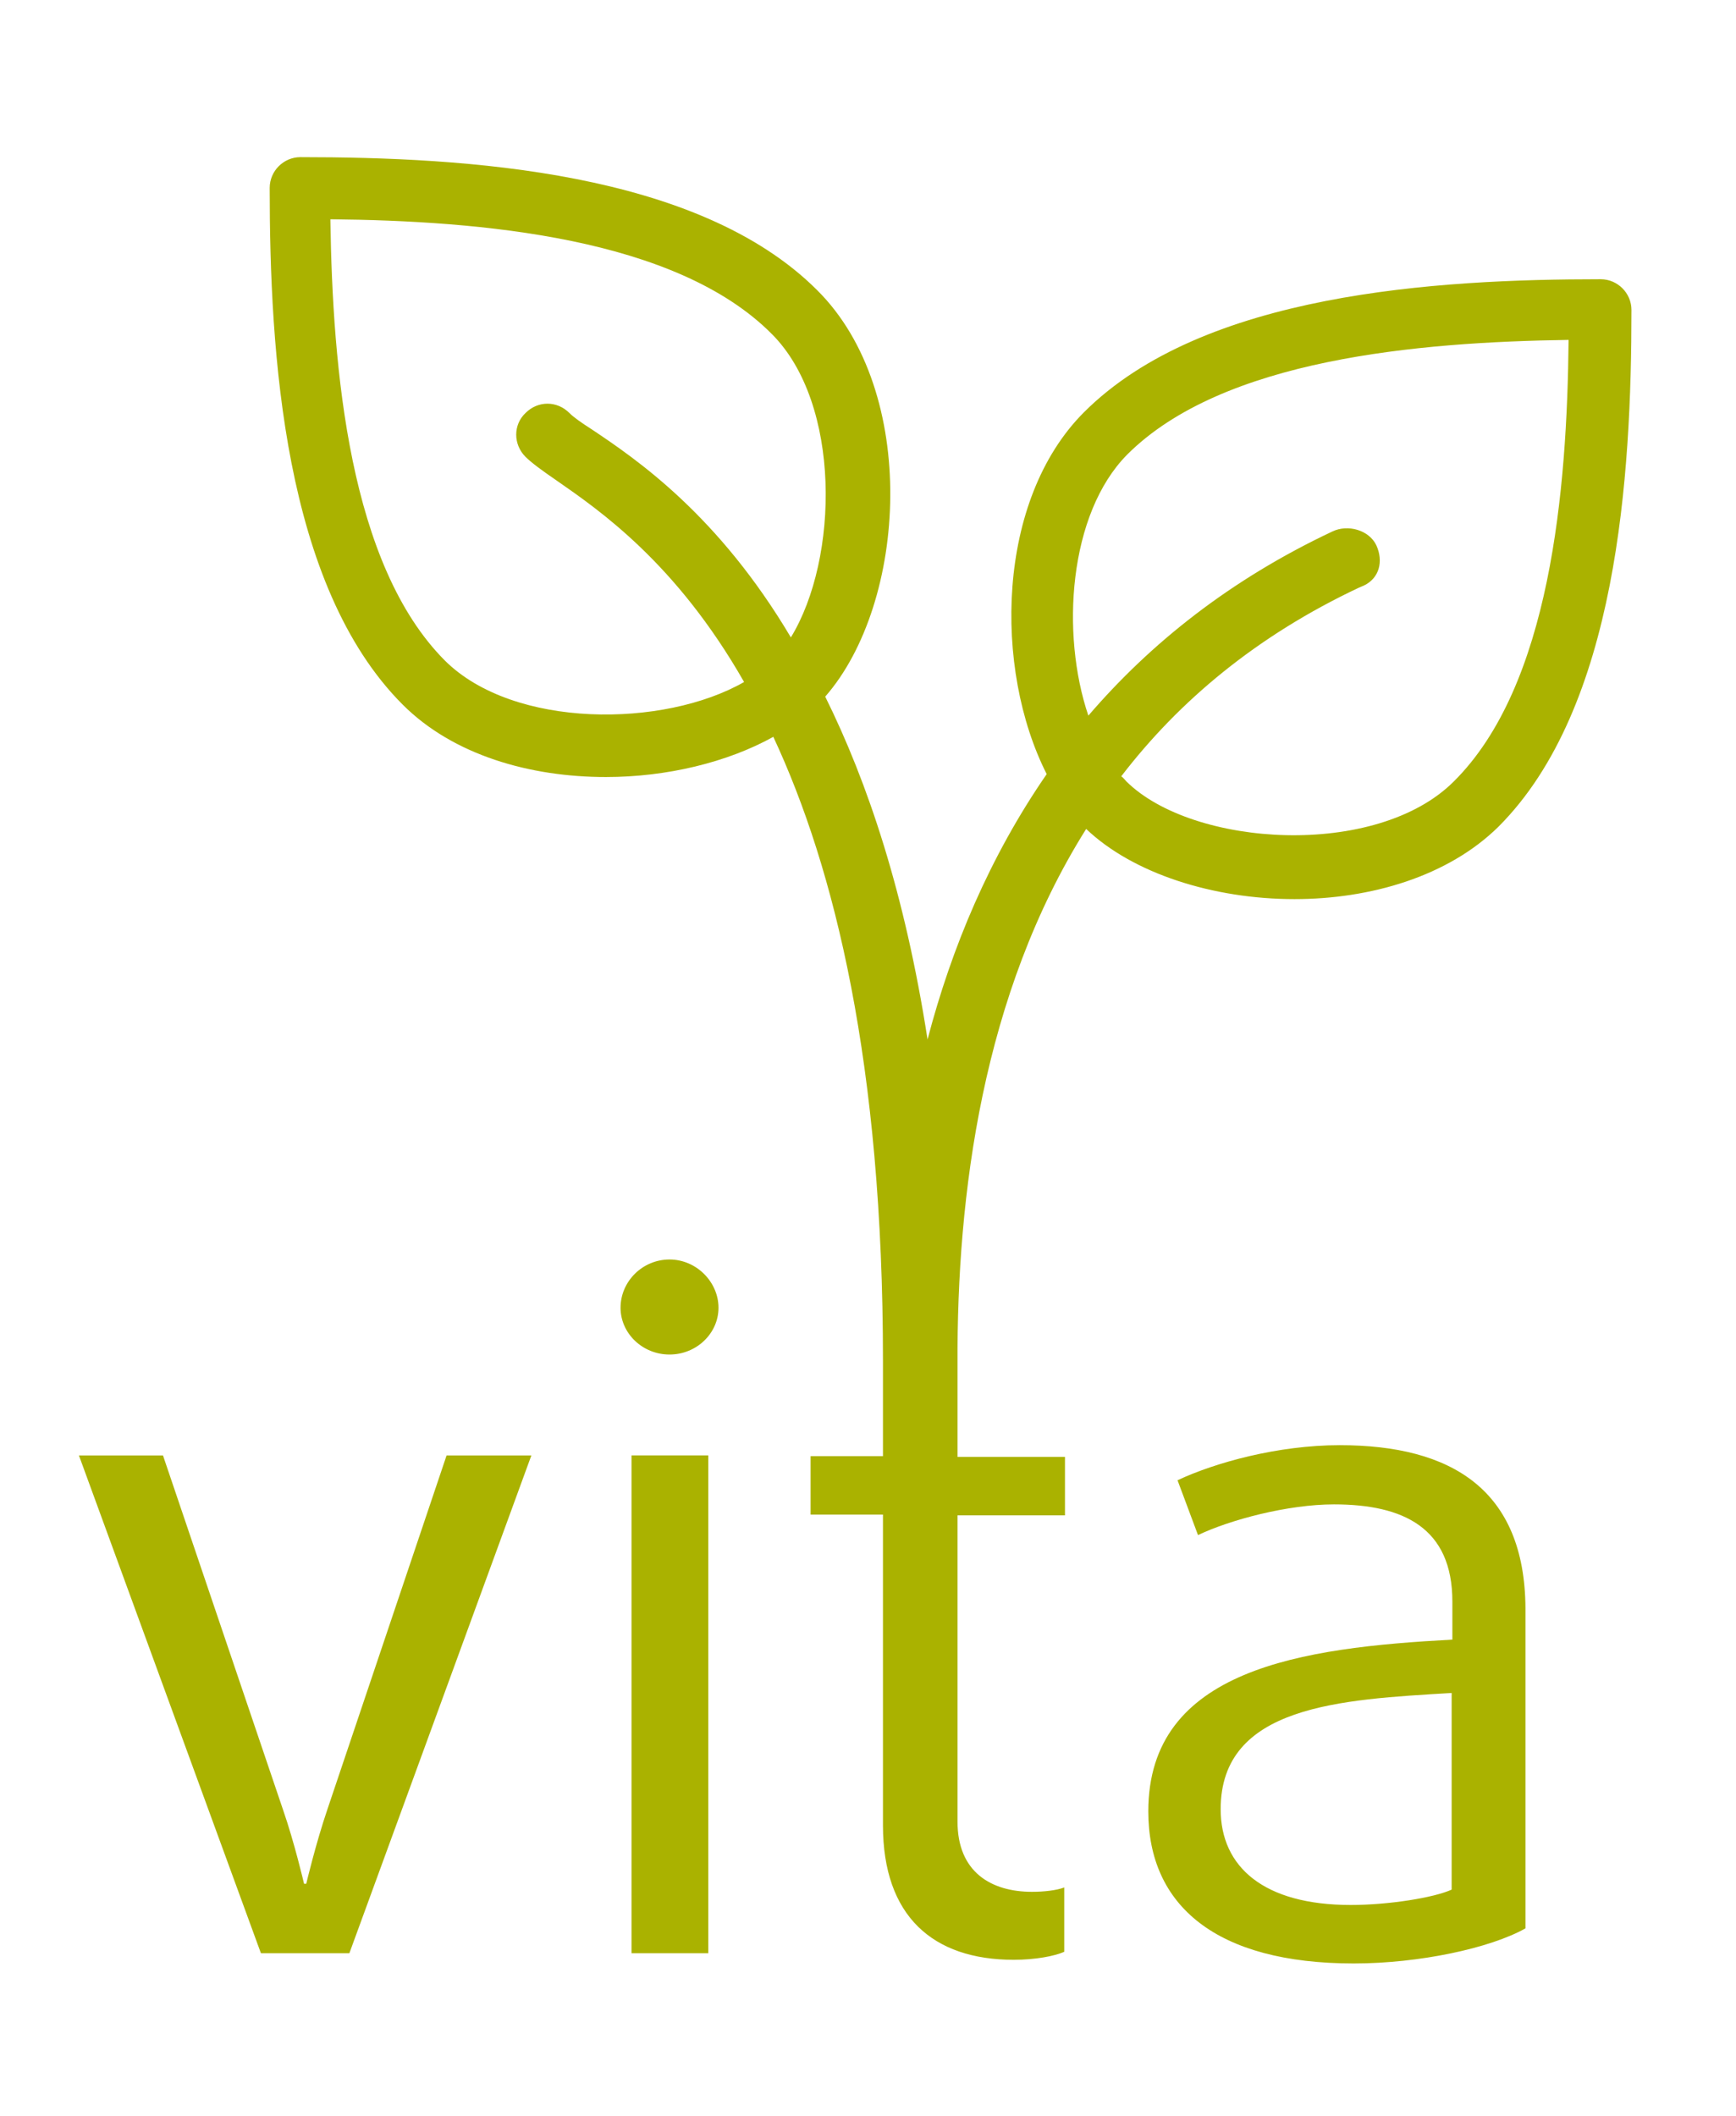 <svg width="237.5" height="289.5" xmlns="http://www.w3.org/2000/svg">
 <style type="text/css">.st0{fill:#E2001A;}
	.st1{fill:#C40E1F;}
	.st2{fill:#1A171B;}
	.st3{fill:#FFFFFF;}
	.st4{fill:#AAB200;}
	.st5{fill:#748C98;}
	.st6{fill:none;}
	.st7{fill:none;stroke:#C4111F;stroke-width:5;stroke-linecap:round;stroke-miterlimit:10;}
	.st8{fill:none;stroke:#C4111F;stroke-width:5;stroke-linecap:round;stroke-miterlimit:10;stroke-dasharray:0,10.03;}
	.st9{fill:none;stroke:#C4111F;stroke-width:5;stroke-linecap:round;stroke-miterlimit:10;stroke-dasharray:0,15;}</style>

 <g>
  <title>background</title>
  <rect fill="none" id="canvas_background" height="291.5" width="239.5" y="-1" x="-1"/>
 </g>
 <g>
  <title>Layer 1</title>
  <path id="svg_118" d="m44.797,247.498c-1.6,4.7 -2.9,10.2 -2.9,10.2l-0.3,0c0,0 -1.3,-5.6 -2.9,-10.2l-16.4,-48.4l-11.5,0l24.9,68.1l12.1,0l24.9,-68.1l-11.6,0l-16.3,48.4zm41.6,19.7l10.5,0l0,-68.1l-10.5,0l0,68.1zm62.2,-153.8c6.4,6.1 17.4,9.6 28.5,9.6c10.4,0 21,-3.1 27.9,-9.9c16.3,-16.3 18.2,-48.1 18.2,-70.7c0,-2.3 -1.9,-4.2 -4.2,-4.2c-22.5,0 -54.4,1.9 -70.7,18.2c-12,12 -12.4,35.1 -5.1,49.5c-7.8,11.3 -13,23.7 -16.3,36.3c-3.1,-20 -8.2,-35.2 -14,-46.9c11.2,-12.8 12.9,-41.7 -1.1,-55.6c-16.3,-16.3 -48.1,-18.2 -70.7,-18.2c-2.3,0 -4.2,1.9 -4.2,4.2c0,22.5 1.9,54.4 18.2,70.7c6.9,6.9 17.4,9.9 27.8,9.9c8.3,0 16.6,-2 22.9,-5.5c8.4,18 15,44.8 15,85.4l0,13l-9.9,0l0,8l9.9,0l0,42.5c0,12.4 6.8,18.4 17.9,18.4c2.9,0 5.6,-0.5 6.9,-1.1l0,-8.8c-1,0.4 -2.8,0.6 -4.4,0.6c-5.6,0 -10.2,-2.7 -10.2,-9.6l0,-41.9l14.7,0l0,-8l-14.7,0l0,-12.7c-0.1,-23.1 3.4,-50.6 17.6,-73.2zm5.6,-51.2c13.1,-13.1 39.8,-15.4 60.4,-15.7c-0.2,20.6 -2.5,47.3 -15.7,60.4c-10.6,10.6 -35.7,9 -44.8,0c-0.2,-0.2 -0.4,-0.5 -0.7,-0.7c7.9,-10.3 18.5,-19.2 32.5,-25.8c0,0 0.7,-0.3 0.7,-0.3c2.1,-1 2.7,-3.3 1.7,-5.5c-1,-2.1 -3.9,-2.9 -6,-1.9c-14,6.6 -24.9,15.3 -33.4,25.2c-3.8,-11.2 -2.7,-27.6 5.3,-35.7zm-73.3,-3.5c-1.4,-0.9 -2.4,-1.6 -3,-2.2c-1.7,-1.7 -4.3,-1.7 -6,0c-1.7,1.6 -1.7,4.3 0,6c0.8,0.8 2.3,1.9 4.2,3.2c5.9,4.1 16.4,11.3 25.7,27.6c-11,6.3 -31.5,6.4 -40.9,-2.9c-13.1,-13.1 -15.4,-39.8 -15.7,-60.4c20.6,0.2 47.3,2.5 60.4,15.7c9.5,9.5 9.2,30.7 2.6,41.5c-9.9,-16.7 -21,-24.3 -27.3,-28.5zm102.4,139c-8.5,0 -17.1,2.4 -22.2,4.8l2.8,7.5c4.4,-2.1 12.3,-4.2 18.6,-4.2c9.5,0 16.2,3.2 16.2,13.3l0,5.2c-20.6,1.1 -41.6,4 -41.6,23.5c0,12.9 9.3,20.8 28.1,20.8c9,0 18.7,-2.1 23.5,-4.8l0,-43.8c-0.1,-16.2 -10.1,-22.3 -25.4,-22.3zm15.3,60.8c-2.4,1.1 -8.6,2.1 -13.8,2.1c-11.9,0 -17.8,-5.2 -17.8,-13.1c0,-14.2 16.4,-15 31.6,-15.9l0,26.9zm-107,-86.2c-3.7,0 -6.7,3 -6.7,6.6c0,3.5 3,6.4 6.7,6.4c3.7,0 6.7,-2.9 6.7,-6.4c0,-3.5 -3,-6.6 -6.7,-6.6z" class="st4"/>
 </g>
</svg>